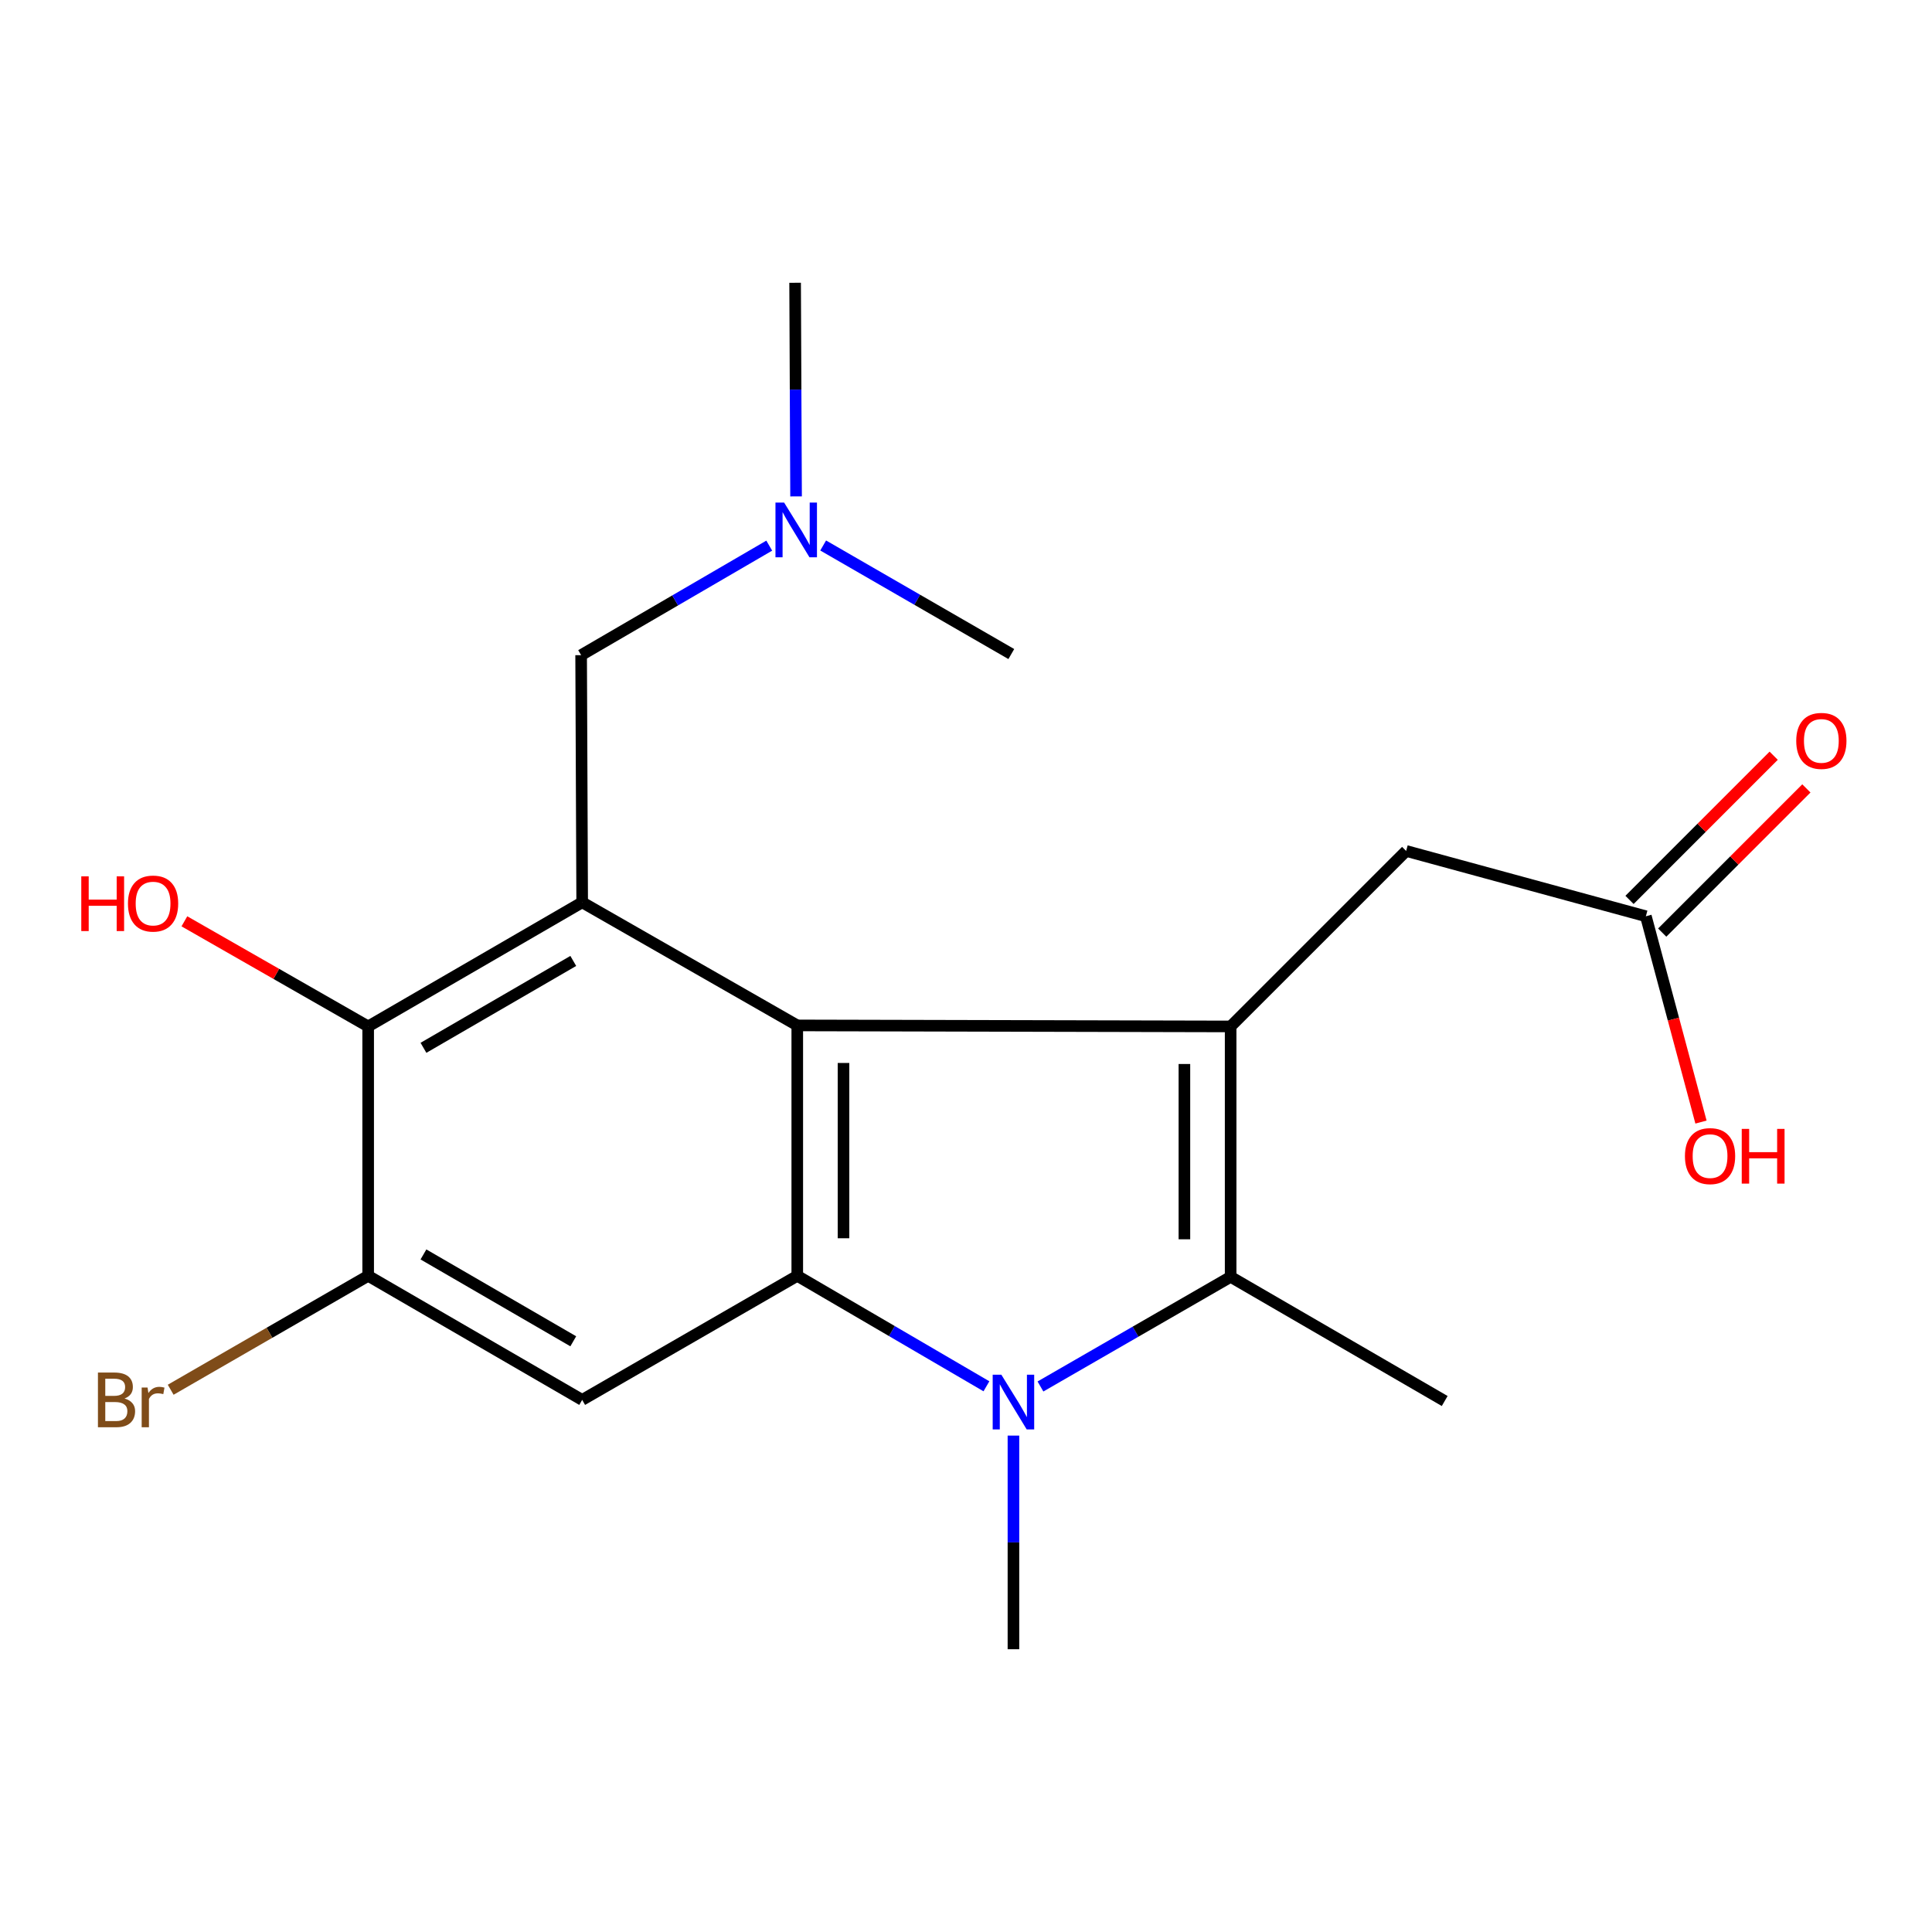 <?xml version='1.0' encoding='iso-8859-1'?>
<svg version='1.1' baseProfile='full'
              xmlns='http://www.w3.org/2000/svg'
                      xmlns:rdkit='http://www.rdkit.org/xml'
                      xmlns:xlink='http://www.w3.org/1999/xlink'
                  xml:space='preserve'
width='1000px' height='1000px' viewBox='0 0 1000 1000'>
<!-- END OF HEADER -->
<rect style='opacity:1.0;fill:#FFFFFF;stroke:none' width='1000' height='1000' x='0' y='0'> </rect>
<path class='bond-0' d='M 412.666,530.751 L 636.975,531.283' style='fill:none;fill-rule:evenodd;stroke:#000000;stroke-width:6px;stroke-linecap:butt;stroke-linejoin:miter;stroke-opacity:1' />
<path class='bond-2' d='M 412.666,530.751 L 412.666,660.362' style='fill:none;fill-rule:evenodd;stroke:#000000;stroke-width:6px;stroke-linecap:butt;stroke-linejoin:miter;stroke-opacity:1' />
<path class='bond-2' d='M 436.596,550.192 L 436.596,640.92' style='fill:none;fill-rule:evenodd;stroke:#000000;stroke-width:6px;stroke-linecap:butt;stroke-linejoin:miter;stroke-opacity:1' />
<path class='bond-4' d='M 412.666,530.751 L 301.335,467.042' style='fill:none;fill-rule:evenodd;stroke:#000000;stroke-width:6px;stroke-linecap:butt;stroke-linejoin:miter;stroke-opacity:1' />
<path class='bond-3' d='M 636.975,531.283 L 636.975,660.894' style='fill:none;fill-rule:evenodd;stroke:#000000;stroke-width:6px;stroke-linecap:butt;stroke-linejoin:miter;stroke-opacity:1' />
<path class='bond-3' d='M 613.045,550.724 L 613.045,641.452' style='fill:none;fill-rule:evenodd;stroke:#000000;stroke-width:6px;stroke-linecap:butt;stroke-linejoin:miter;stroke-opacity:1' />
<path class='bond-8' d='M 636.975,531.283 L 727.818,440.453' style='fill:none;fill-rule:evenodd;stroke:#000000;stroke-width:6px;stroke-linecap:butt;stroke-linejoin:miter;stroke-opacity:1' />
<path class='bond-1' d='M 510.575,717.542 L 461.62,688.952' style='fill:none;fill-rule:evenodd;stroke:#0000FF;stroke-width:6px;stroke-linecap:butt;stroke-linejoin:miter;stroke-opacity:1' />
<path class='bond-1' d='M 461.62,688.952 L 412.666,660.362' style='fill:none;fill-rule:evenodd;stroke:#000000;stroke-width:6px;stroke-linecap:butt;stroke-linejoin:miter;stroke-opacity:1' />
<path class='bond-14' d='M 524.554,743.064 L 524.554,798.353' style='fill:none;fill-rule:evenodd;stroke:#0000FF;stroke-width:6px;stroke-linecap:butt;stroke-linejoin:miter;stroke-opacity:1' />
<path class='bond-14' d='M 524.554,798.353 L 524.554,853.641' style='fill:none;fill-rule:evenodd;stroke:#000000;stroke-width:6px;stroke-linecap:butt;stroke-linejoin:miter;stroke-opacity:1' />
<path class='bond-20' d='M 538.539,717.644 L 587.757,689.269' style='fill:none;fill-rule:evenodd;stroke:#0000FF;stroke-width:6px;stroke-linecap:butt;stroke-linejoin:miter;stroke-opacity:1' />
<path class='bond-20' d='M 587.757,689.269 L 636.975,660.894' style='fill:none;fill-rule:evenodd;stroke:#000000;stroke-width:6px;stroke-linecap:butt;stroke-linejoin:miter;stroke-opacity:1' />
<path class='bond-5' d='M 412.666,660.362 L 301.335,724.589' style='fill:none;fill-rule:evenodd;stroke:#000000;stroke-width:6px;stroke-linecap:butt;stroke-linejoin:miter;stroke-opacity:1' />
<path class='bond-16' d='M 636.975,660.894 L 747.774,725.161' style='fill:none;fill-rule:evenodd;stroke:#000000;stroke-width:6px;stroke-linecap:butt;stroke-linejoin:miter;stroke-opacity:1' />
<path class='bond-6' d='M 301.335,467.042 L 190.563,531.283' style='fill:none;fill-rule:evenodd;stroke:#000000;stroke-width:6px;stroke-linecap:butt;stroke-linejoin:miter;stroke-opacity:1' />
<path class='bond-6' d='M 296.725,497.38 L 219.184,542.348' style='fill:none;fill-rule:evenodd;stroke:#000000;stroke-width:6px;stroke-linecap:butt;stroke-linejoin:miter;stroke-opacity:1' />
<path class='bond-9' d='M 301.335,467.042 L 300.79,339.106' style='fill:none;fill-rule:evenodd;stroke:#000000;stroke-width:6px;stroke-linecap:butt;stroke-linejoin:miter;stroke-opacity:1' />
<path class='bond-21' d='M 301.335,724.589 L 190.563,660.362' style='fill:none;fill-rule:evenodd;stroke:#000000;stroke-width:6px;stroke-linecap:butt;stroke-linejoin:miter;stroke-opacity:1' />
<path class='bond-21' d='M 296.723,694.252 L 219.182,649.293' style='fill:none;fill-rule:evenodd;stroke:#000000;stroke-width:6px;stroke-linecap:butt;stroke-linejoin:miter;stroke-opacity:1' />
<path class='bond-7' d='M 190.563,531.283 L 190.563,660.362' style='fill:none;fill-rule:evenodd;stroke:#000000;stroke-width:6px;stroke-linecap:butt;stroke-linejoin:miter;stroke-opacity:1' />
<path class='bond-15' d='M 190.563,531.283 L 143.001,504.077' style='fill:none;fill-rule:evenodd;stroke:#000000;stroke-width:6px;stroke-linecap:butt;stroke-linejoin:miter;stroke-opacity:1' />
<path class='bond-15' d='M 143.001,504.077 L 95.439,476.871' style='fill:none;fill-rule:evenodd;stroke:#FF0000;stroke-width:6px;stroke-linecap:butt;stroke-linejoin:miter;stroke-opacity:1' />
<path class='bond-13' d='M 190.563,660.362 L 139.454,689.847' style='fill:none;fill-rule:evenodd;stroke:#000000;stroke-width:6px;stroke-linecap:butt;stroke-linejoin:miter;stroke-opacity:1' />
<path class='bond-13' d='M 139.454,689.847 L 88.346,719.331' style='fill:none;fill-rule:evenodd;stroke:#7F4C19;stroke-width:6px;stroke-linecap:butt;stroke-linejoin:miter;stroke-opacity:1' />
<path class='bond-10' d='M 727.818,440.453 L 851.899,474.248' style='fill:none;fill-rule:evenodd;stroke:#000000;stroke-width:6px;stroke-linecap:butt;stroke-linejoin:miter;stroke-opacity:1' />
<path class='bond-12' d='M 300.79,339.106 L 349.475,310.764' style='fill:none;fill-rule:evenodd;stroke:#000000;stroke-width:6px;stroke-linecap:butt;stroke-linejoin:miter;stroke-opacity:1' />
<path class='bond-12' d='M 349.475,310.764 L 398.16,282.422' style='fill:none;fill-rule:evenodd;stroke:#0000FF;stroke-width:6px;stroke-linecap:butt;stroke-linejoin:miter;stroke-opacity:1' />
<path class='bond-11' d='M 860.36,482.708 L 897.669,445.393' style='fill:none;fill-rule:evenodd;stroke:#000000;stroke-width:6px;stroke-linecap:butt;stroke-linejoin:miter;stroke-opacity:1' />
<path class='bond-11' d='M 897.669,445.393 L 934.978,408.079' style='fill:none;fill-rule:evenodd;stroke:#FF0000;stroke-width:6px;stroke-linecap:butt;stroke-linejoin:miter;stroke-opacity:1' />
<path class='bond-11' d='M 843.437,465.788 L 880.747,428.473' style='fill:none;fill-rule:evenodd;stroke:#000000;stroke-width:6px;stroke-linecap:butt;stroke-linejoin:miter;stroke-opacity:1' />
<path class='bond-11' d='M 880.747,428.473 L 918.056,391.159' style='fill:none;fill-rule:evenodd;stroke:#FF0000;stroke-width:6px;stroke-linecap:butt;stroke-linejoin:miter;stroke-opacity:1' />
<path class='bond-17' d='M 851.899,474.248 L 866.163,527.516' style='fill:none;fill-rule:evenodd;stroke:#000000;stroke-width:6px;stroke-linecap:butt;stroke-linejoin:miter;stroke-opacity:1' />
<path class='bond-17' d='M 866.163,527.516 L 880.428,580.784' style='fill:none;fill-rule:evenodd;stroke:#FF0000;stroke-width:6px;stroke-linecap:butt;stroke-linejoin:miter;stroke-opacity:1' />
<path class='bond-18' d='M 412.043,256.936 L 411.796,201.647' style='fill:none;fill-rule:evenodd;stroke:#0000FF;stroke-width:6px;stroke-linecap:butt;stroke-linejoin:miter;stroke-opacity:1' />
<path class='bond-18' d='M 411.796,201.647 L 411.549,146.359' style='fill:none;fill-rule:evenodd;stroke:#000000;stroke-width:6px;stroke-linecap:butt;stroke-linejoin:miter;stroke-opacity:1' />
<path class='bond-19' d='M 426.074,282.346 L 474.762,310.44' style='fill:none;fill-rule:evenodd;stroke:#0000FF;stroke-width:6px;stroke-linecap:butt;stroke-linejoin:miter;stroke-opacity:1' />
<path class='bond-19' d='M 474.762,310.44 L 523.451,338.535' style='fill:none;fill-rule:evenodd;stroke:#000000;stroke-width:6px;stroke-linecap:butt;stroke-linejoin:miter;stroke-opacity:1' />
<path  class='atom-2' d='M 518.294 711.546
L 527.574 726.546
Q 528.494 728.026, 529.974 730.706
Q 531.454 733.386, 531.534 733.546
L 531.534 711.546
L 535.294 711.546
L 535.294 739.866
L 531.414 739.866
L 521.454 723.466
Q 520.294 721.546, 519.054 719.346
Q 517.854 717.146, 517.494 716.466
L 517.494 739.866
L 513.814 739.866
L 513.814 711.546
L 518.294 711.546
' fill='#0000FF'/>
<path  class='atom-12' d='M 929.729 383.485
Q 929.729 376.685, 933.089 372.885
Q 936.449 369.085, 942.729 369.085
Q 949.009 369.085, 952.369 372.885
Q 955.729 376.685, 955.729 383.485
Q 955.729 390.365, 952.329 394.285
Q 948.929 398.165, 942.729 398.165
Q 936.489 398.165, 933.089 394.285
Q 929.729 390.405, 929.729 383.485
M 942.729 394.965
Q 947.049 394.965, 949.369 392.085
Q 951.729 389.165, 951.729 383.485
Q 951.729 377.925, 949.369 375.125
Q 947.049 372.285, 942.729 372.285
Q 938.409 372.285, 936.049 375.085
Q 933.729 377.885, 933.729 383.485
Q 933.729 389.205, 936.049 392.085
Q 938.409 394.965, 942.729 394.965
' fill='#FF0000'/>
<path  class='atom-13' d='M 405.86 260.134
L 415.14 275.134
Q 416.06 276.614, 417.54 279.294
Q 419.02 281.974, 419.1 282.134
L 419.1 260.134
L 422.86 260.134
L 422.86 288.454
L 418.98 288.454
L 409.02 272.054
Q 407.86 270.134, 406.62 267.934
Q 405.42 265.734, 405.06 265.054
L 405.06 288.454
L 401.38 288.454
L 401.38 260.134
L 405.86 260.134
' fill='#0000FF'/>
<path  class='atom-14' d='M 64.452 723.869
Q 67.172 724.629, 68.532 726.309
Q 69.932 727.949, 69.932 730.389
Q 69.932 734.309, 67.412 736.549
Q 64.932 738.749, 60.212 738.749
L 50.692 738.749
L 50.692 710.429
L 59.052 710.429
Q 63.892 710.429, 66.332 712.389
Q 68.772 714.349, 68.772 717.949
Q 68.772 722.229, 64.452 723.869
M 54.492 713.629
L 54.492 722.509
L 59.052 722.509
Q 61.852 722.509, 63.292 721.389
Q 64.772 720.229, 64.772 717.949
Q 64.772 713.629, 59.052 713.629
L 54.492 713.629
M 60.212 735.549
Q 62.972 735.549, 64.452 734.229
Q 65.932 732.909, 65.932 730.389
Q 65.932 728.069, 64.292 726.909
Q 62.692 725.709, 59.612 725.709
L 54.492 725.709
L 54.492 735.549
L 60.212 735.549
' fill='#7F4C19'/>
<path  class='atom-14' d='M 76.372 718.189
L 76.812 721.029
Q 78.972 717.829, 82.492 717.829
Q 83.612 717.829, 85.132 718.229
L 84.532 721.589
Q 82.812 721.189, 81.852 721.189
Q 80.172 721.189, 79.052 721.869
Q 77.972 722.509, 77.092 724.069
L 77.092 738.749
L 73.332 738.749
L 73.332 718.189
L 76.372 718.189
' fill='#7F4C19'/>
<path  class='atom-16' d='M 42.072 453.601
L 45.912 453.601
L 45.912 465.641
L 60.392 465.641
L 60.392 453.601
L 64.232 453.601
L 64.232 481.921
L 60.392 481.921
L 60.392 468.841
L 45.912 468.841
L 45.912 481.921
L 42.072 481.921
L 42.072 453.601
' fill='#FF0000'/>
<path  class='atom-16' d='M 66.232 467.681
Q 66.232 460.881, 69.592 457.081
Q 72.952 453.281, 79.232 453.281
Q 85.512 453.281, 88.872 457.081
Q 92.232 460.881, 92.232 467.681
Q 92.232 474.561, 88.832 478.481
Q 85.432 482.361, 79.232 482.361
Q 72.992 482.361, 69.592 478.481
Q 66.232 474.601, 66.232 467.681
M 79.232 479.161
Q 83.552 479.161, 85.872 476.281
Q 88.232 473.361, 88.232 467.681
Q 88.232 462.121, 85.872 459.321
Q 83.552 456.481, 79.232 456.481
Q 74.912 456.481, 72.552 459.281
Q 70.232 462.081, 70.232 467.681
Q 70.232 473.401, 72.552 476.281
Q 74.912 479.161, 79.232 479.161
' fill='#FF0000'/>
<path  class='atom-18' d='M 872.122 598.395
Q 872.122 591.595, 875.482 587.795
Q 878.842 583.995, 885.122 583.995
Q 891.402 583.995, 894.762 587.795
Q 898.122 591.595, 898.122 598.395
Q 898.122 605.275, 894.722 609.195
Q 891.322 613.075, 885.122 613.075
Q 878.882 613.075, 875.482 609.195
Q 872.122 605.315, 872.122 598.395
M 885.122 609.875
Q 889.442 609.875, 891.762 606.995
Q 894.122 604.075, 894.122 598.395
Q 894.122 592.835, 891.762 590.035
Q 889.442 587.195, 885.122 587.195
Q 880.802 587.195, 878.442 589.995
Q 876.122 592.795, 876.122 598.395
Q 876.122 604.115, 878.442 606.995
Q 880.802 609.875, 885.122 609.875
' fill='#FF0000'/>
<path  class='atom-18' d='M 901.522 584.315
L 905.362 584.315
L 905.362 596.355
L 919.842 596.355
L 919.842 584.315
L 923.682 584.315
L 923.682 612.635
L 919.842 612.635
L 919.842 599.555
L 905.362 599.555
L 905.362 612.635
L 901.522 612.635
L 901.522 584.315
' fill='#FF0000'/>
</svg>

